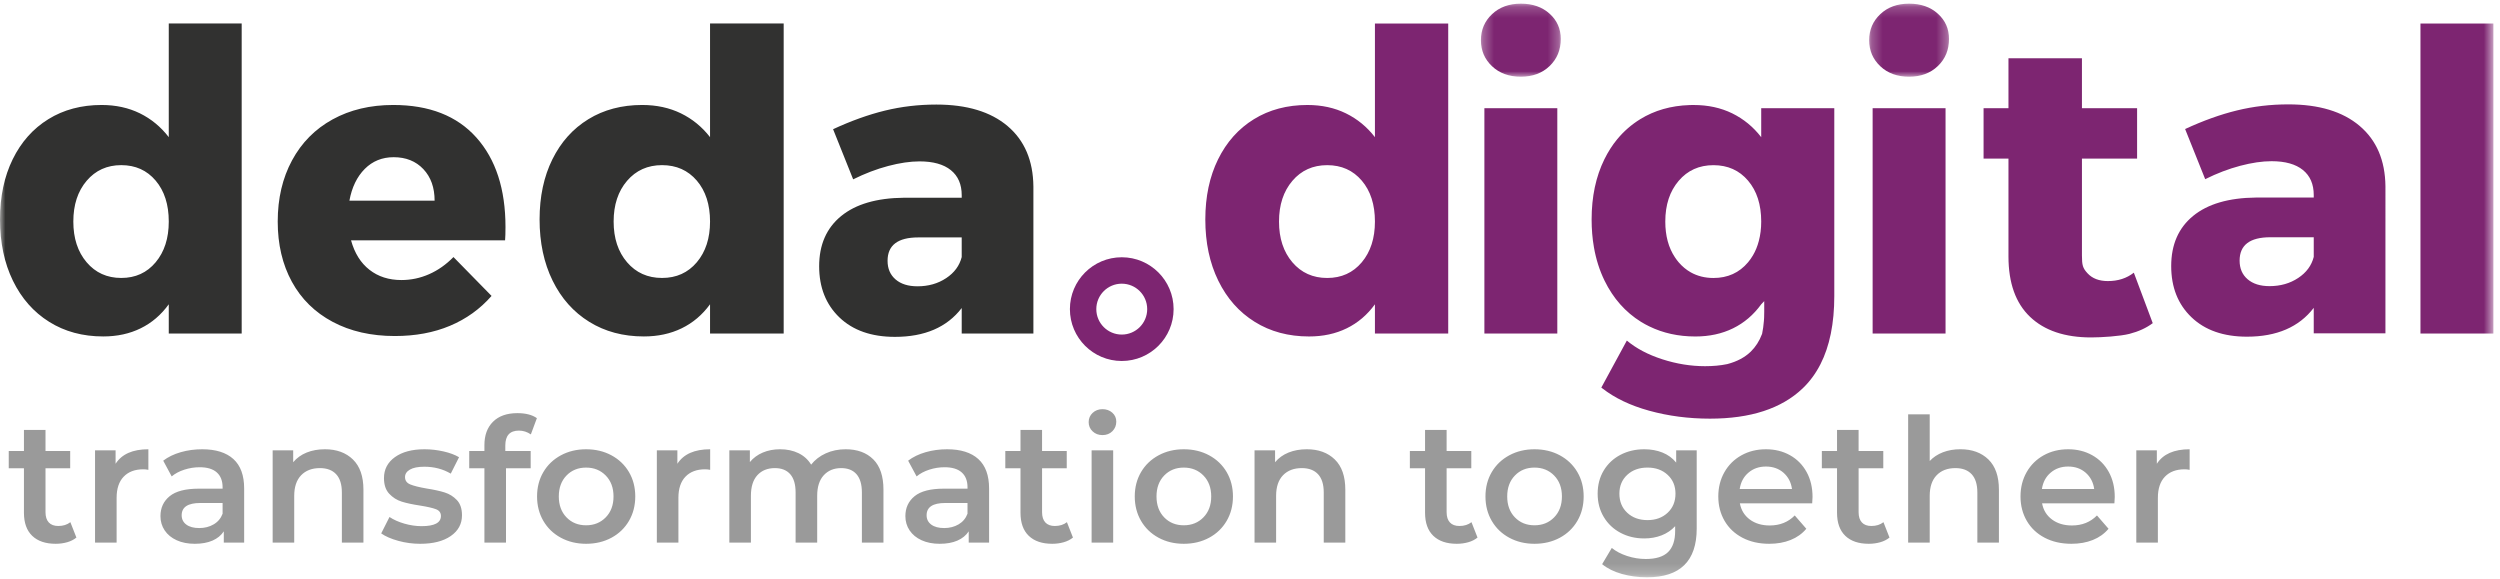 <svg xmlns="http://www.w3.org/2000/svg" xmlns:xlink="http://www.w3.org/1999/xlink" width="233" height="54" viewBox="0 0 233 54">
    <defs>
        <path id="9tun5y17lb" d="M0.288 0.195L7.73 0.195 7.73 7.003 0.288 7.003z"/>
        <path id="h6yiy088od" d="M0.244 0.195L7.686 0.195 7.686 7.003 0.244 7.003z"/>
        <path id="1it7npnaef" d="M0 53.805L232.382 53.805 232.382 0.342 0 0.342z"/>
        <filter id="wr8l2zx23a" color-interpolation-filters="auto">
            <feColorMatrix in="SourceGraphic" values="0 0 0 0 1 0 0 0 0 1 0 0 0 0 1 0 0 0 1 0"/>
        </filter>
    </defs>
    <g fill="none" fill-rule="evenodd">
        <g>
            <g filter="url(#wr8l2zx23a)" transform="translate(-126, -4772) translate(-34, 4700)">
                <g transform="translate(160, 72)">
                    <g transform="translate(137.734, 0.147)">
                        <mask id="ry0dsquujc" fill="#fff">
                            <use xlink:href="#9tun5y17lb"/>
                        </mask>
                        <path fill="#7D2571" d="M6.694 1.134C6.004.508 5.108.194 4.01.194c-1.1 0-1.995.327-2.686.979C.633 1.825.288 2.634.288 3.599c0 .965.345 1.774 1.035 2.426.691.652 1.586.978 2.686.978 1.1 0 1.995-.333 2.685-.998S7.73 4.5 7.73 3.481c0-.939-.346-1.721-1.036-2.347" mask="url(#ry0dsquujc)"/>
                    </g>
                    <g transform="translate(173.962, 0.147)">
                        <mask id="rdw9esqi5e" fill="#fff">
                            <use xlink:href="#h6yiy088od"/>
                        </mask>
                        <path fill="#7D2571" d="M6.65 1.134C5.96.508 5.064.194 3.965.194c-1.1 0-1.995.327-2.685.979C.59 1.825.244 2.634.244 3.599c0 .965.345 1.774 1.036 2.426.69.652 1.585.978 2.685.978S5.96 6.67 6.65 6.005 7.686 4.5 7.686 3.481c0-.939-.345-1.721-1.036-2.347" mask="url(#rdw9esqi5e)"/>
                    </g>
                    <mask id="hm68qb4f7g" fill="#fff">
                        <use xlink:href="#1it7npnaef"/>
                    </mask>
                    <path fill="#7D2571" d="M225.587 31.086L232.383 31.086 232.383 2.192 225.587 2.192zM138.345 31.086L145.141 31.086 145.141 10.084 138.345 10.084zM174.529 31.086L181.325 31.086 181.325 10.084 174.529 10.084zM215.641 23.942c-.204.805-.687 1.46-1.45 1.966-.764.506-1.655.76-2.673.76-.865 0-1.546-.215-2.042-.643-.497-.428-.745-1.006-.745-1.733 0-1.454.955-2.18 2.863-2.18h4.047v1.83zm4.276-12.208c-1.578-1.337-3.792-2.006-6.643-2.006-1.654 0-3.251.189-4.791.565-1.54.376-3.15.954-4.83 1.733l1.871 4.673c1.094-.546 2.182-.96 3.264-1.247 1.082-.285 2.055-.428 2.92-.428 1.274 0 2.247.273 2.922.818.674.545 1.011 1.324 1.011 2.336v.234h-5.383c-2.545.026-4.499.598-5.86 1.713-1.362 1.117-2.042 2.674-2.042 4.674 0 1.973.63 3.563 1.89 4.77 1.26 1.207 2.983 1.81 5.172 1.81 2.774 0 4.85-.895 6.223-2.686v2.375h6.682V17.361c-.026-2.415-.828-4.29-2.406-5.627zM196.456 26.196c-.818 0-1.451-.24-1.898-.724-.448-.482-.521-.766-.521-1.653v-9.04h5.14v-4.694h-5.14V5.428h-6.848v4.657h-2.32v4.695h2.32v9.117c0 2.478.671 4.357 2.014 5.634 1.343 1.279 3.241 1.918 5.696 1.918.946 0 2.711-.112 3.568-.333.857-.221 1.58-.554 2.168-.998l-1.762-4.704c-.665.522-1.47.782-2.417.782M126.917 24.447c-.82.973-1.894 1.46-3.223 1.46-1.33 0-2.412-.487-3.243-1.46-.831-.974-1.247-2.24-1.247-3.797 0-1.558.416-2.823 1.247-3.797.831-.973 1.912-1.46 3.243-1.46 1.33 0 2.404.48 3.223 1.441.818.96 1.227 2.233 1.227 3.816 0 1.558-.41 2.823-1.227 3.797zm1.227-11.663c-.742-.96-1.644-1.7-2.705-2.22-1.061-.519-2.257-.779-3.587-.779-1.893 0-3.556.442-4.988 1.325-1.433.882-2.546 2.129-3.338 3.738-.793 1.61-1.19 3.479-1.19 5.607 0 2.155.403 4.057 1.209 5.705.806 1.65 1.938 2.928 3.396 3.836 1.458.91 3.146 1.363 5.064 1.363 1.305 0 2.475-.253 3.511-.76 1.036-.506 1.912-1.252 2.628-2.238v2.725h6.83V2.192h-6.83v10.592zM163.922 22.46c-.127.488-.31.94-.553 1.348l-.002.002c-.132.224-.281.438-.45.637-.818.973-1.892 1.461-3.223 1.461-.793 0-1.498-.18-2.114-.525-.417-.236-.793-.545-1.128-.936-.127-.15-.244-.305-.35-.467-.599-.9-.897-2.01-.897-3.33 0-1.557.415-2.824 1.247-3.796.832-.975 1.912-1.46 3.242-1.46s2.405.479 3.223 1.44c.82.96 1.228 2.233 1.228 3.817 0 .654-.076 1.255-.223 1.808m-4.552 16.56c3.785 0 6.661-.939 8.632-2.817.67-.64 1.225-1.394 1.668-2.264.422-.828.741-1.764.953-2.803.004-.015.009-.032.011-.05.214-1.056.322-2.219.322-3.492V10.084h-6.811v2.701c-.741-.962-1.645-1.7-2.705-2.222-1.062-.518-2.256-.777-3.588-.777-.119 0-.235.002-.352.004-.013-.002-.026 0-.039.002-1.73.057-3.262.495-4.596 1.318-.812.502-1.523 1.118-2.13 1.854l-.01.009c-.457.557-.857 1.182-1.199 1.876-.792 1.61-1.188 3.479-1.188 5.607 0 .903.071 1.766.214 2.58v.002c.195 1.126.527 2.168.994 3.123.806 1.649 1.938 2.928 3.395 3.835.25.156.512.294.776.424 1.272.622 2.7.94 4.289.94 1.305 0 2.476-.253 3.511-.76 1.035-.506 1.91-1.252 2.628-2.24.095-.097.19-.194.28-.295v.985c0 .175-.003.348-.01.516l-.006.115c-.005.065-.01.13-.013.194 0 .022-.003.043-.005.065-.032.409-.086.795-.16 1.146l-.01.05h-.005c-.244.652-.596 1.196-1.05 1.64-.555.535-1.28.92-2.178 1.155l-.028.007h-.005c-.609.127-1.292.19-2.046.19-1.329 0-2.66-.216-3.989-.646-1.33-.43-2.43-1.012-3.3-1.742l-2.379 4.382c.028.024.059.046.089.067 1.162.908 2.615 1.604 4.363 2.086 1.789.495 3.682.743 5.677.743" mask="url(#hm68qb4f7g)"/>
                    <path fill="#313130" d="M14.507 24.445c.815-.973 1.222-2.239 1.222-3.796 0-1.584-.407-2.856-1.222-3.817-.814-.96-1.883-1.441-3.206-1.441-1.324 0-2.4.487-3.227 1.46-.827.974-1.24 2.24-1.24 3.798 0 1.557.413 2.823 1.24 3.796.827.974 1.903 1.46 3.227 1.46 1.323 0 2.392-.486 3.206-1.46zM22.525 2.19v28.895h-6.796v-2.726c-.713.987-1.584 1.733-2.615 2.238-1.031.507-2.195.76-3.493.76-1.91 0-3.59-.454-5.04-1.363-1.45-.908-2.577-2.187-3.379-3.835C.401 24.51 0 22.609 0 20.454c0-2.129.394-3.998 1.183-5.608.789-1.61 1.896-2.856 3.322-3.738 1.425-.883 3.08-1.324 4.963-1.324 1.323 0 2.513.26 3.57.778 1.055.52 1.952 1.26 2.691 2.22V2.19h6.796zM40.506 18.701c0-1.22-.35-2.2-1.05-2.94-.7-.74-1.622-1.11-2.768-1.11-1.068 0-1.965.364-2.691 1.09-.725.728-1.203 1.714-1.432 2.96h7.941zm3.895-5.88c1.807 2.025 2.71 4.803 2.71 8.333 0 .546-.013.961-.038 1.247H32.718c.33 1.194.903 2.11 1.718 2.745.815.637 1.807.954 2.978.954.89 0 1.75-.181 2.577-.545.827-.363 1.584-.896 2.272-1.597l3.55 3.622c-1.069 1.22-2.36 2.148-3.875 2.784-1.514.637-3.226.954-5.135.954-2.214 0-4.149-.441-5.803-1.324-1.654-.882-2.92-2.128-3.799-3.738-.878-1.61-1.317-3.479-1.317-5.608 0-2.154.445-4.056 1.337-5.704.89-1.65 2.15-2.921 3.78-3.817 1.628-.895 3.511-1.343 5.65-1.343 3.36 0 5.942 1.012 7.75 3.037zM64.942 24.445c.822-.973 1.234-2.239 1.234-3.796 0-1.584-.412-2.856-1.234-3.817-.823-.96-1.903-1.441-3.24-1.441-1.336 0-2.423.487-3.258 1.46-.835.974-1.253 2.24-1.253 3.798 0 1.557.418 2.823 1.253 3.796.835.974 1.922 1.46 3.259 1.46 1.336 0 2.416-.486 3.239-1.46zM73.039 2.19v28.895h-6.863v-2.726c-.72.987-1.6 1.733-2.642 2.238-1.04.507-2.217.76-3.528.76-1.928 0-3.624-.454-5.09-1.363-1.465-.908-2.603-2.187-3.412-3.835-.81-1.649-1.215-3.55-1.215-5.705 0-2.129.398-3.998 1.195-5.608.797-1.61 1.915-2.856 3.355-3.738 1.44-.883 3.11-1.324 5.013-1.324 1.336 0 2.538.26 3.605.778 1.067.52 1.973 1.26 2.719 2.22V2.19h6.863zM88.18 25.925c.764-.506 1.247-1.162 1.451-1.967v-1.83h-4.047c-1.909 0-2.863.727-2.863 2.18 0 .728.248 1.305.744 1.734.497.428 1.177.642 2.043.642 1.017 0 1.909-.253 2.672-.76m5.727-14.174c1.578 1.338 2.38 3.213 2.405 5.627v13.708h-6.681v-2.376c-1.374 1.792-3.45 2.687-6.223 2.687-2.189 0-3.913-.604-5.173-1.81-1.26-1.208-1.89-2.798-1.89-4.77 0-2 .68-3.557 2.043-4.674 1.361-1.116 3.315-1.687 5.86-1.713h5.383v-.234c0-1.013-.338-1.791-1.012-2.337-.675-.545-1.648-.817-2.92-.817-.866 0-1.84.143-2.92.428-1.083.286-2.171.701-3.265 1.246l-1.871-4.673c1.68-.779 3.29-1.356 4.83-1.733 1.54-.376 3.136-.564 4.791-.564 2.85 0 5.065.669 6.643 2.005" mask="url(#hm68qb4f7g)"/>
                    <path fill="#7D2571" d="M104.548 31.182c-1.31 0-2.372-1.062-2.372-2.371 0-1.31 1.062-2.372 2.372-2.372 1.31 0 2.371 1.062 2.371 2.372 0 1.31-1.061 2.371-2.371 2.371m0-7.205c-2.67 0-4.833 2.165-4.833 4.834 0 2.669 2.164 4.833 4.833 4.833s4.832-2.164 4.832-4.833c0-2.67-2.163-4.834-4.832-4.834" mask="url(#hm68qb4f7g)"/>
                    <path fill="#9A9A9A" d="M7.121 50.1c-.236.194-.523.34-.86.436-.339.096-.695.145-1.07.145-.944 0-1.673-.247-2.188-.741-.515-.494-.772-1.213-.772-2.158v-4.14H.815v-1.61h1.416v-1.965h2.01v1.965h2.3v1.61h-2.3v4.091c0 .42.102.739.306.959.204.22.5.33.885.33.45 0 .826-.118 1.126-.355l.563 1.434zM13.829 41.871v1.917c-.172-.033-.328-.049-.467-.049-.783 0-1.394.229-1.833.685-.44.456-.66 1.114-.66 1.973v4.171H8.858v-8.6h1.915v1.256c.578-.902 1.597-1.353 3.056-1.353M19.917 48.869c.392-.23.668-.561.829-.99v-1H18.67c-1.158 0-1.738.382-1.738 1.144 0 .365.145.655.435.87.29.215.691.322 1.206.322.504 0 .952-.115 1.343-.346m1.834-6.088c.67.607 1.005 1.522 1.005 2.746v5.041h-1.898v-1.047c-.247.376-.598.663-1.053.862-.456.198-1.006.298-1.65.298-.642 0-1.206-.11-1.688-.33-.483-.22-.855-.526-1.118-.918-.263-.392-.394-.835-.394-1.33 0-.772.287-1.392.86-1.86.574-.466 1.478-.7 2.711-.7h2.22v-.129c0-.6-.18-1.063-.54-1.385-.359-.322-.892-.483-1.6-.483-.482 0-.957.075-1.424.226-.466.15-.86.36-1.181.628l-.789-1.466c.45-.343.992-.606 1.625-.789.633-.183 1.303-.274 2.01-.274 1.266 0 2.234.304 2.904.91M32.89 42.821c.654.634.982 1.573.982 2.819v4.928h-2.01v-4.67c0-.752-.178-1.318-.532-1.7-.354-.38-.858-.571-1.512-.571-.74 0-1.324.223-1.753.668-.43.446-.644 1.087-.644 1.924v4.35h-2.01v-8.601h1.914v1.111c.332-.397.75-.698 1.255-.902.503-.203 1.072-.306 1.705-.306 1.083 0 1.951.317 2.606.95M37.12 50.407c-.664-.183-1.195-.413-1.592-.693l.773-1.53c.386.258.85.465 1.391.62.541.156 1.075.234 1.6.234 1.202 0 1.802-.316 1.802-.95 0-.3-.153-.51-.458-.628-.306-.118-.797-.23-1.472-.339-.708-.107-1.285-.23-1.73-.37-.444-.14-.83-.384-1.158-.733-.327-.348-.49-.834-.49-1.457 0-.816.34-1.468 1.021-1.957.681-.488 1.6-.733 2.759-.733.59 0 1.18.067 1.77.201.59.135 1.071.315 1.447.54l-.772 1.53c-.73-.43-1.55-.644-2.461-.644-.59 0-1.038.089-1.343.266-.306.177-.459.41-.459.7 0 .322.164.55.49.684.328.135.835.261 1.521.38.686.107 1.25.23 1.69.37.439.139.817.376 1.133.708.316.333.475.805.475 1.417 0 .806-.349 1.45-1.046 1.933-.697.483-1.646.725-2.847.725-.697 0-1.378-.092-2.043-.274M47.094 41.517v.515h2.365v1.61h-2.3v6.926h-2.011v-6.925h-1.416v-1.61h1.416v-.549c0-.923.267-1.65.804-2.181.536-.532 1.292-.798 2.268-.798.772 0 1.378.156 1.818.467l-.563 1.514c-.343-.236-.713-.354-1.11-.354-.847 0-1.27.462-1.27 1.385M56.456 48.217c.483-.494.724-1.144.724-1.949 0-.805-.241-1.455-.724-1.949-.482-.493-1.094-.74-1.833-.74-.74 0-1.35.247-1.826.74-.477.494-.716 1.144-.716 1.949 0 .805.239 1.455.716 1.949s1.085.74 1.826.74c.74 0 1.35-.246 1.833-.74m-4.182 1.9c-.697-.376-1.241-.899-1.633-1.57-.391-.671-.587-1.43-.587-2.279 0-.848.196-1.605.587-2.271.392-.666.936-1.186 1.633-1.562.697-.376 1.48-.564 2.349-.564.879 0 1.667.188 2.364.564.697.376 1.241.896 1.633 1.562.391.666.587 1.423.587 2.271 0 .848-.196 1.608-.587 2.279-.392.671-.936 1.194-1.633 1.57-.697.376-1.485.564-2.364.564-.87 0-1.652-.188-2.349-.564M66.188 41.871v1.917c-.172-.033-.327-.049-.467-.049-.783 0-1.394.229-1.833.685-.44.456-.66 1.114-.66 1.973v4.171h-2.01v-8.6h1.914v1.256c.578-.902 1.597-1.353 3.056-1.353M81.39 42.813c.632.629.948 1.57.948 2.827v4.928h-2.01v-4.67c0-.752-.167-1.318-.5-1.7-.332-.38-.809-.571-1.43-.571-.676 0-1.218.223-1.626.668-.407.446-.61 1.082-.61 1.908v4.365H74.15v-4.67c0-.752-.166-1.318-.498-1.7-.333-.38-.81-.571-1.432-.571-.686 0-1.23.22-1.633.66-.402.44-.602 1.08-.602 1.916v4.365h-2.011v-8.6h1.914v1.095c.321-.386.724-.682 1.206-.886.483-.204 1.02-.306 1.609-.306.643 0 1.214.12 1.713.363.499.241.893.598 1.182 1.07.354-.45.81-.802 1.368-1.054.557-.252 1.174-.379 1.85-.379 1.082 0 1.94.314 2.573.942M89.344 48.869c.39-.23.667-.561.828-.99v-1h-2.075c-1.158 0-1.737.382-1.737 1.144 0 .365.144.655.434.87.29.215.692.322 1.206.322.504 0 .952-.115 1.344-.346m1.833-6.088c.67.607 1.006 1.522 1.006 2.746v5.041h-1.899v-1.047c-.246.376-.597.663-1.053.862-.456.198-1.005.298-1.649.298-.643 0-1.206-.11-1.689-.33-.483-.22-.855-.526-1.118-.918-.263-.392-.394-.835-.394-1.33 0-.772.287-1.392.86-1.86.574-.466 1.478-.7 2.711-.7h2.22v-.129c0-.6-.18-1.063-.539-1.385-.36-.322-.893-.483-1.6-.483-.483 0-.958.075-1.424.226-.467.15-.86.36-1.182.628l-.789-1.466c.45-.343.992-.606 1.625-.789.633-.183 1.303-.274 2.01-.274 1.266 0 2.234.304 2.904.91M100 50.1c-.235.194-.523.34-.86.436-.338.096-.695.145-1.07.145-.944 0-1.673-.247-2.188-.741-.514-.494-.772-1.213-.772-2.158v-4.14h-1.415v-1.61h1.415v-1.965h2.01v1.965h2.301v1.61h-2.3v4.091c0 .42.102.739.305.959.204.22.5.33.885.33.45 0 .826-.118 1.126-.355l.563 1.434zM101.737 50.568h2.011v-8.6h-2.01v8.6zm.097-10.364c-.247-.23-.37-.518-.37-.861 0-.344.123-.63.37-.862.247-.23.552-.346.917-.346.364 0 .67.11.917.33.246.22.37.497.37.83 0 .354-.121.652-.362.893-.241.242-.55.363-.925.363-.365 0-.67-.116-.917-.347zM112.161 48.217c.483-.494.724-1.144.724-1.949 0-.805-.241-1.455-.724-1.949-.482-.493-1.094-.74-1.833-.74-.74 0-1.35.247-1.827.74-.477.494-.715 1.144-.715 1.949 0 .805.238 1.455.715 1.949.478.494 1.086.74 1.827.74.74 0 1.35-.246 1.833-.74m-4.182 1.9c-.697-.376-1.241-.899-1.633-1.57-.391-.671-.587-1.43-.587-2.279 0-.848.196-1.605.587-2.271.392-.666.936-1.186 1.633-1.562.697-.376 1.48-.564 2.349-.564.879 0 1.667.188 2.364.564.697.376 1.241.896 1.633 1.562.39.666.587 1.423.587 2.271 0 .848-.196 1.608-.587 2.279-.392.671-.936 1.194-1.633 1.57-.697.376-1.485.564-2.364.564-.87 0-1.652-.188-2.35-.564M124.402 42.821c.654.634.981 1.573.981 2.819v4.928h-2.01v-4.67c0-.752-.177-1.318-.531-1.7-.354-.38-.858-.571-1.512-.571-.74 0-1.325.223-1.754.668-.429.446-.643 1.087-.643 1.924v4.35h-2.01v-8.601h1.913v1.111c.333-.397.751-.698 1.255-.902.504-.203 1.072-.306 1.705-.306 1.083 0 1.952.317 2.606.95M137.705 50.1c-.236.194-.523.34-.86.436-.339.096-.695.145-1.07.145-.944 0-1.673-.247-2.188-.741-.515-.494-.772-1.213-.772-2.158v-4.14h-1.416v-1.61h1.416v-1.965h2.01v1.965h2.3v1.61h-2.3v4.091c0 .42.102.739.306.959.204.22.5.33.885.33.45 0 .826-.118 1.126-.355l.563 1.434zM144.847 48.217c.483-.494.724-1.144.724-1.949 0-.805-.241-1.455-.724-1.949-.482-.493-1.094-.74-1.833-.74-.74 0-1.35.247-1.826.74-.478.494-.716 1.144-.716 1.949 0 .805.238 1.455.716 1.949.477.494 1.085.74 1.826.74.74 0 1.35-.246 1.833-.74m-4.182 1.9c-.697-.376-1.241-.899-1.633-1.57-.391-.671-.587-1.43-.587-2.279 0-.848.196-1.605.587-2.271.392-.666.936-1.186 1.633-1.562.697-.376 1.48-.564 2.349-.564.879 0 1.667.188 2.364.564.697.376 1.241.896 1.633 1.562.391.666.587 1.423.587 2.271 0 .848-.196 1.608-.587 2.279-.392.671-.936 1.194-1.633 1.57-.697.376-1.485.564-2.364.564-.87 0-1.652-.188-2.349-.564M155.423 47.79c.488-.456.732-1.05.732-1.78 0-.719-.244-1.304-.732-1.755-.488-.451-1.112-.677-1.874-.677-.772 0-1.402.226-1.89.677-.488.45-.732 1.036-.732 1.755 0 .73.244 1.324.732 1.78.488.456 1.118.684 1.89.684.762 0 1.386-.228 1.874-.684zm2.71-5.822v7.295c0 3.028-1.544 4.542-4.632 4.542-.826 0-1.609-.104-2.348-.314-.74-.21-1.352-.513-1.834-.91l.9-1.514c.376.312.85.561 1.424.75.574.187 1.156.281 1.745.281.944 0 1.636-.215 2.076-.644.44-.43.66-1.084.66-1.965v-.45c-.344.375-.763.66-1.256.853-.493.193-1.035.29-1.624.29-.815 0-1.552-.175-2.212-.524-.66-.349-1.18-.84-1.56-1.474-.381-.633-.571-1.358-.571-2.174 0-.815.19-1.538.57-2.166.381-.628.901-1.114 1.56-1.457.66-.344 1.398-.516 2.213-.516.622 0 1.188.102 1.697.306.509.204.935.516 1.279.934v-1.143h1.914zM162.951 44.054c-.445.38-.715.888-.812 1.521h4.874c-.086-.622-.349-1.127-.788-1.514-.44-.386-.987-.58-1.641-.58-.643 0-1.188.191-1.633.573m5.944 2.858h-6.74c.118.634.426 1.135.925 1.506.499.37 1.118.556 1.858.556.944 0 1.721-.312 2.332-.934l1.078 1.24c-.386.461-.874.81-1.464 1.046-.59.237-1.254.355-1.995.355-.943 0-1.774-.188-2.493-.564-.718-.376-1.273-.899-1.665-1.57-.391-.671-.587-1.43-.587-2.28 0-.837.19-1.59.571-2.262.38-.67.91-1.194 1.585-1.57.675-.376 1.437-.564 2.284-.564.836 0 1.584.185 2.244.556.66.37 1.174.891 1.544 1.562.37.671.555 1.447.555 2.327 0 .14-.01.338-.032.596M176.101 50.1c-.236.194-.523.34-.86.436-.338.096-.695.145-1.07.145-.944 0-1.673-.247-2.188-.741-.514-.494-.772-1.213-.772-2.158v-4.14h-1.415v-1.61h1.415v-1.965h2.01v1.965h2.301v1.61h-2.3v4.091c0 .42.102.739.305.959.204.22.5.33.885.33.45 0 .826-.118 1.126-.355l.563 1.434zM185.319 42.821c.653.634.98 1.573.98 2.819v4.928h-2.01v-4.67c0-.752-.177-1.318-.53-1.7-.355-.38-.859-.571-1.513-.571-.74 0-1.324.223-1.753.668-.43.446-.644 1.087-.644 1.924v4.35h-2.01V38.617h2.01v4.348c.332-.354.743-.625 1.231-.813.488-.188 1.032-.282 1.633-.282 1.083 0 1.951.317 2.606.95M191.117 44.054c-.445.38-.715.888-.812 1.521h4.874c-.086-.622-.349-1.127-.788-1.514-.44-.386-.987-.58-1.641-.58-.643 0-1.188.191-1.633.573m5.944 2.858h-6.74c.118.634.426 1.135.925 1.506.499.37 1.118.556 1.858.556.944 0 1.721-.312 2.332-.934l1.078 1.24c-.386.461-.874.81-1.464 1.046-.59.237-1.254.355-1.994.355-.944 0-1.775-.188-2.494-.564-.718-.376-1.273-.899-1.664-1.57-.392-.671-.588-1.43-.588-2.28 0-.837.19-1.59.571-2.262.38-.67.91-1.194 1.585-1.57.676-.376 1.437-.564 2.284-.564.837 0 1.584.185 2.244.556.66.37 1.174.891 1.544 1.562.37.671.555 1.447.555 2.327 0 .14-.01.338-.032.596M204.074 41.871v1.917c-.171-.033-.327-.049-.466-.049-.783 0-1.394.229-1.834.685-.44.456-.66 1.114-.66 1.973v4.171h-2.01v-8.6h1.914v1.256c.58-.902 1.598-1.353 3.056-1.353" mask="url(#hm68qb4f7g)"/>
                </g>
            </g>
        </g>
    </g>
</svg>
